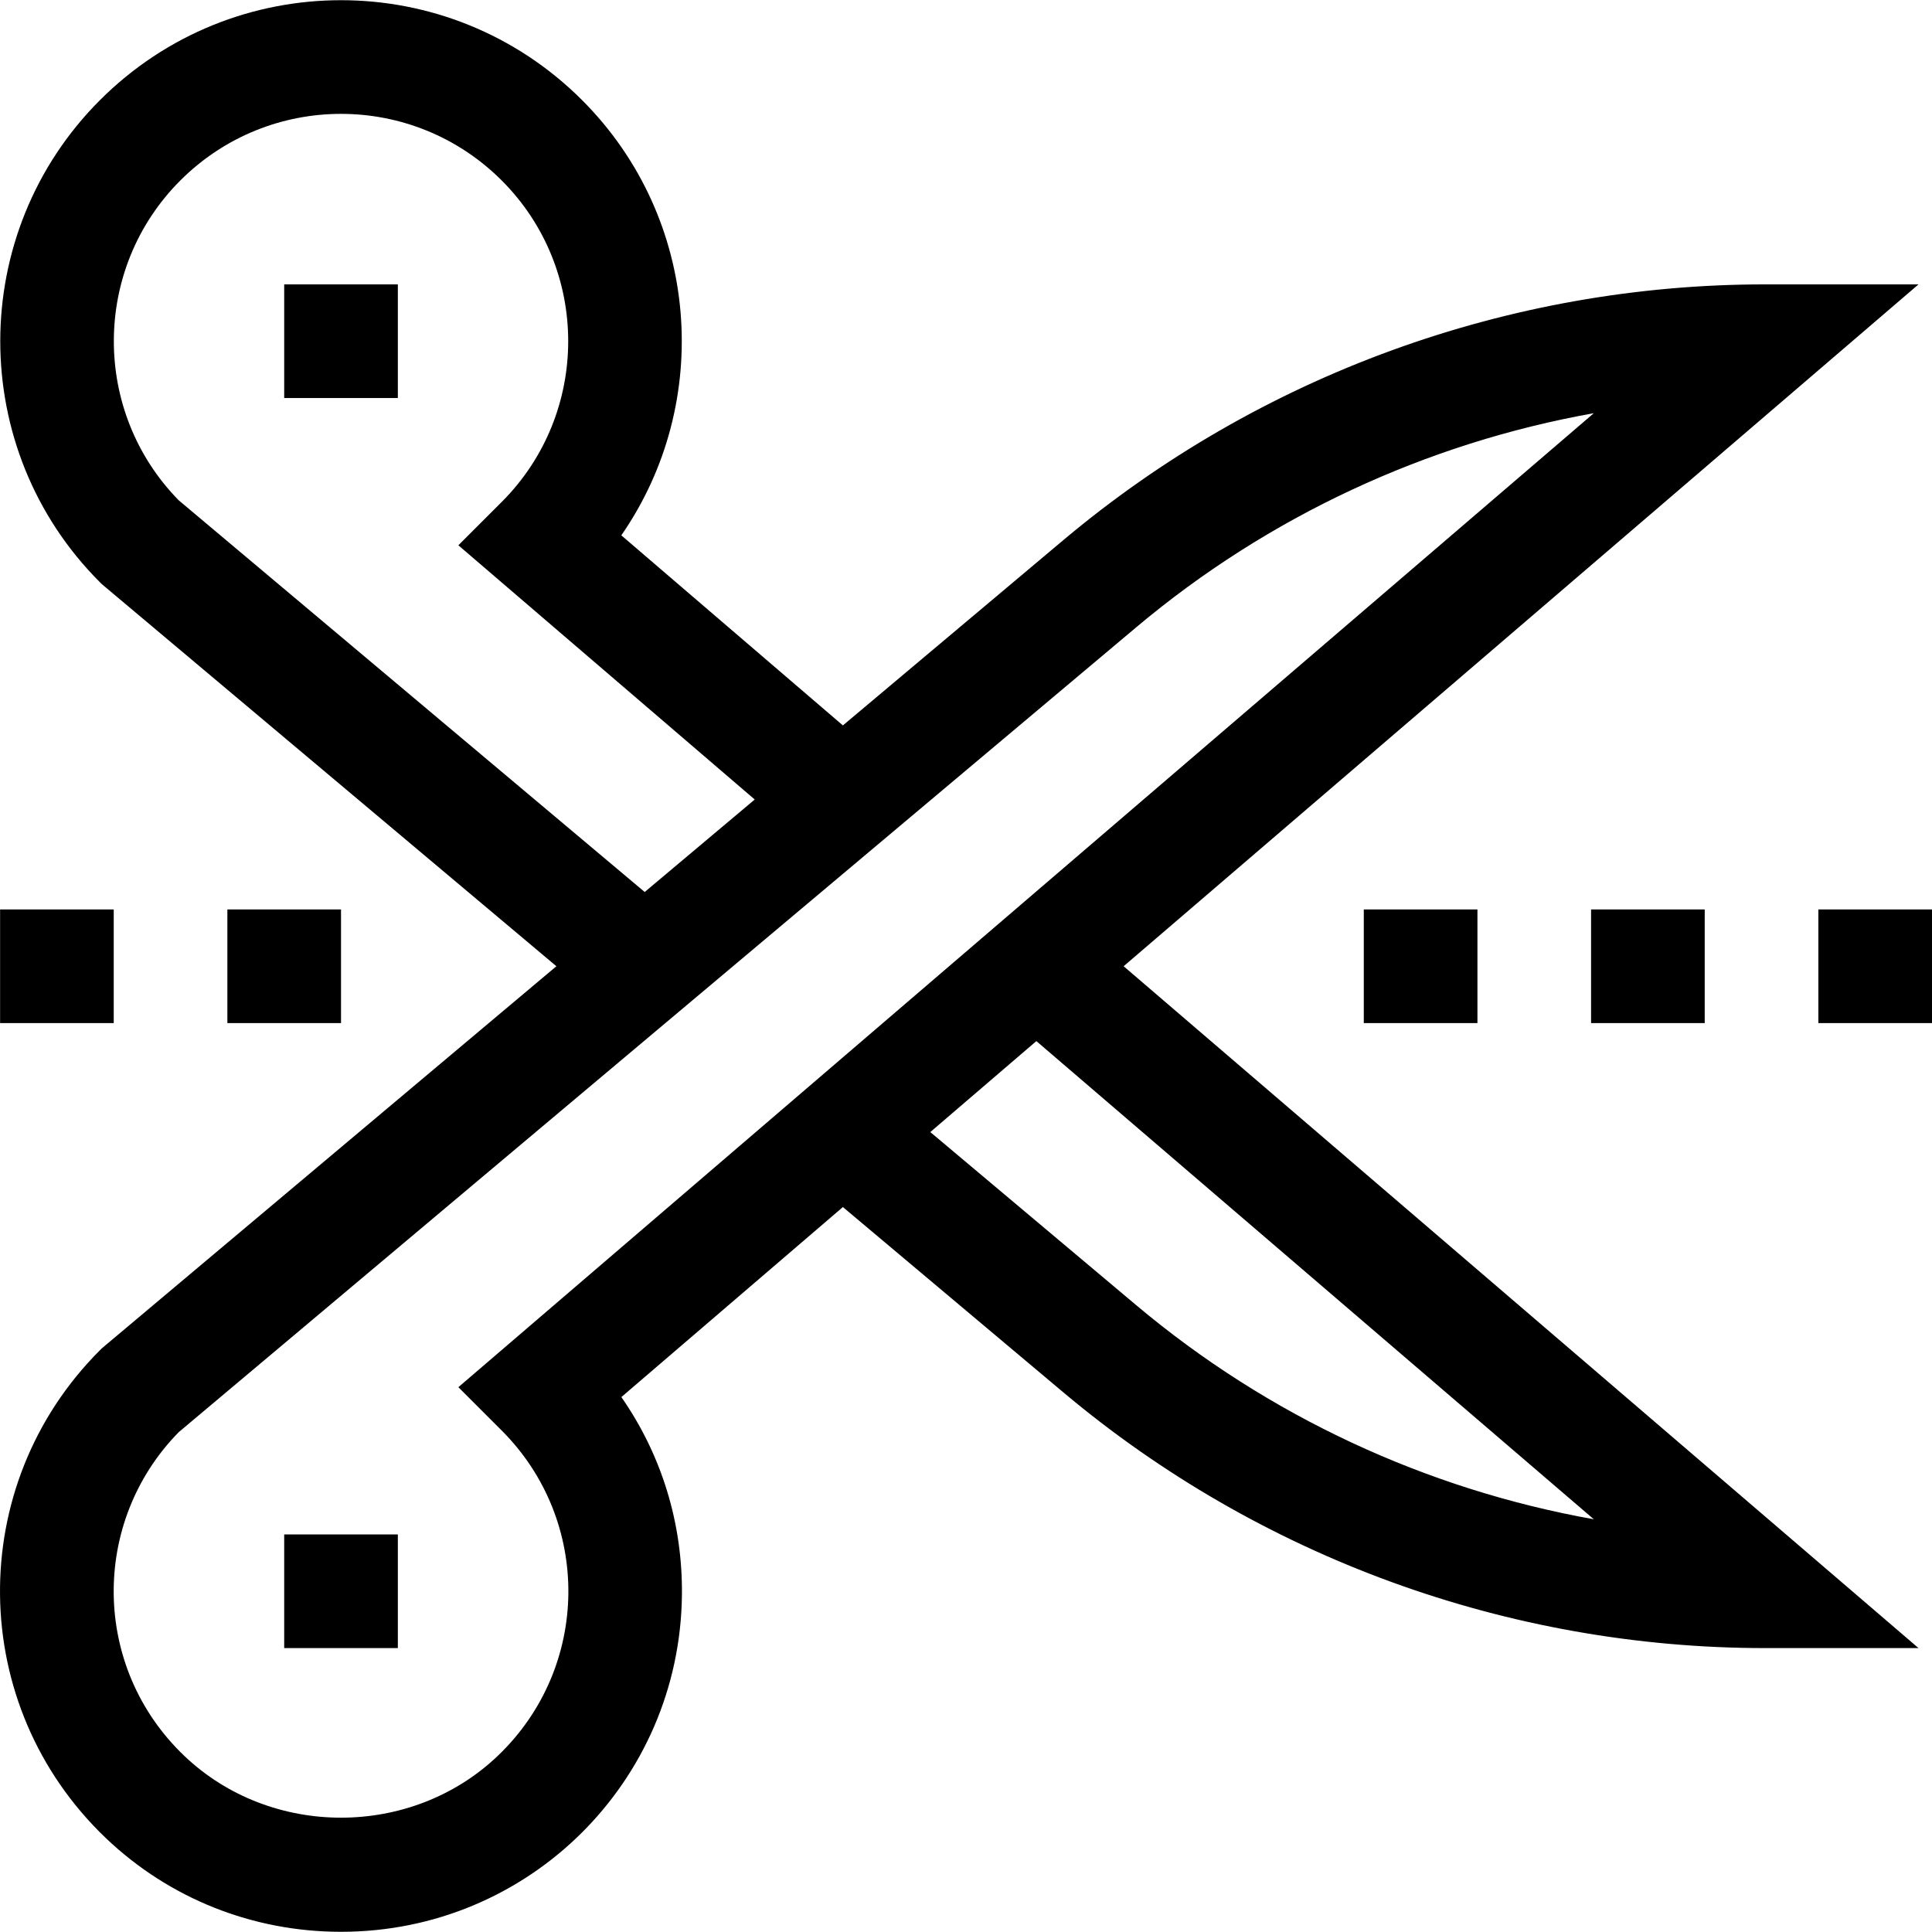 <svg id="Layer_1" enable-background="new 0 0 510.025 510.025" height="512" viewBox="0 0 510.025 510.025" width="512" xmlns="http://www.w3.org/2000/svg"><g><path d="m506.467 75.073h-40.525c-67.661 0-133.448 23.978-185.242 67.515l-58.188 48.912-58.493-50.176c24.307-35.061 20.856-83.68-10.354-114.89-35.172-35.174-92.103-35.177-127.279 0-35.091 35.091-35.091 92.188 0 127.278l.458.459 120.037 100.902-120.037 100.902-.458.459c-35.764 35.764-35.096 93.831 1.546 128.789 16.729 15.96 38.781 24.749 62.093 24.749 49.569 0 89.415-39.635 89.994-88.835.224-18.987-5.374-37.091-15.985-52.327l58.479-50.162 58.187 48.911c51.793 43.537 117.58 67.514 185.242 67.514h40.525l-209.84-180zm-459.299 56.991c-22.963-23.429-22.819-61.167.431-84.417 23.448-23.448 61.401-23.452 84.854 0 23.394 23.393 23.394 61.459 0 84.853l-11.45 11.449 78.238 67.112c-31.728 26.669-28.722 24.143-29.047 24.416zm73.834 234.134 11.45 11.449c23.799 23.8 23.446 62.508-1.041 85.869-22.82 21.771-59.95 21.771-82.771 0-24.436-23.312-24.73-61.71-1.473-85.433 23.812-20.016 182.895-153.739 198.421-166.79v-.001l54.415-45.74c34.741-29.203 76.506-48.581 120.745-56.475l-147.16 126.233c-5.929 5.086-141.648 121.506-152.586 130.888zm299.746 34.87c-44.24-7.894-86.005-27.271-120.745-56.474l-54.414-45.741c2.726-2.338 24.924-21.38 27.999-24.017z"/><path d="m75.025 405.073h30v30h-30z"/><path d="m75.025 75.073h30v30h-30z"/><path d="m.025 240.082h30v30h-30z"/><path d="m60.025 240.082h30v30h-30z"/><path d="m420.025 240.082h30v30h-30z"/><path d="m360.025 240.082h30v30h-30z"/><path d="m480.025 240.082h30v30h-30z"/></g></svg>